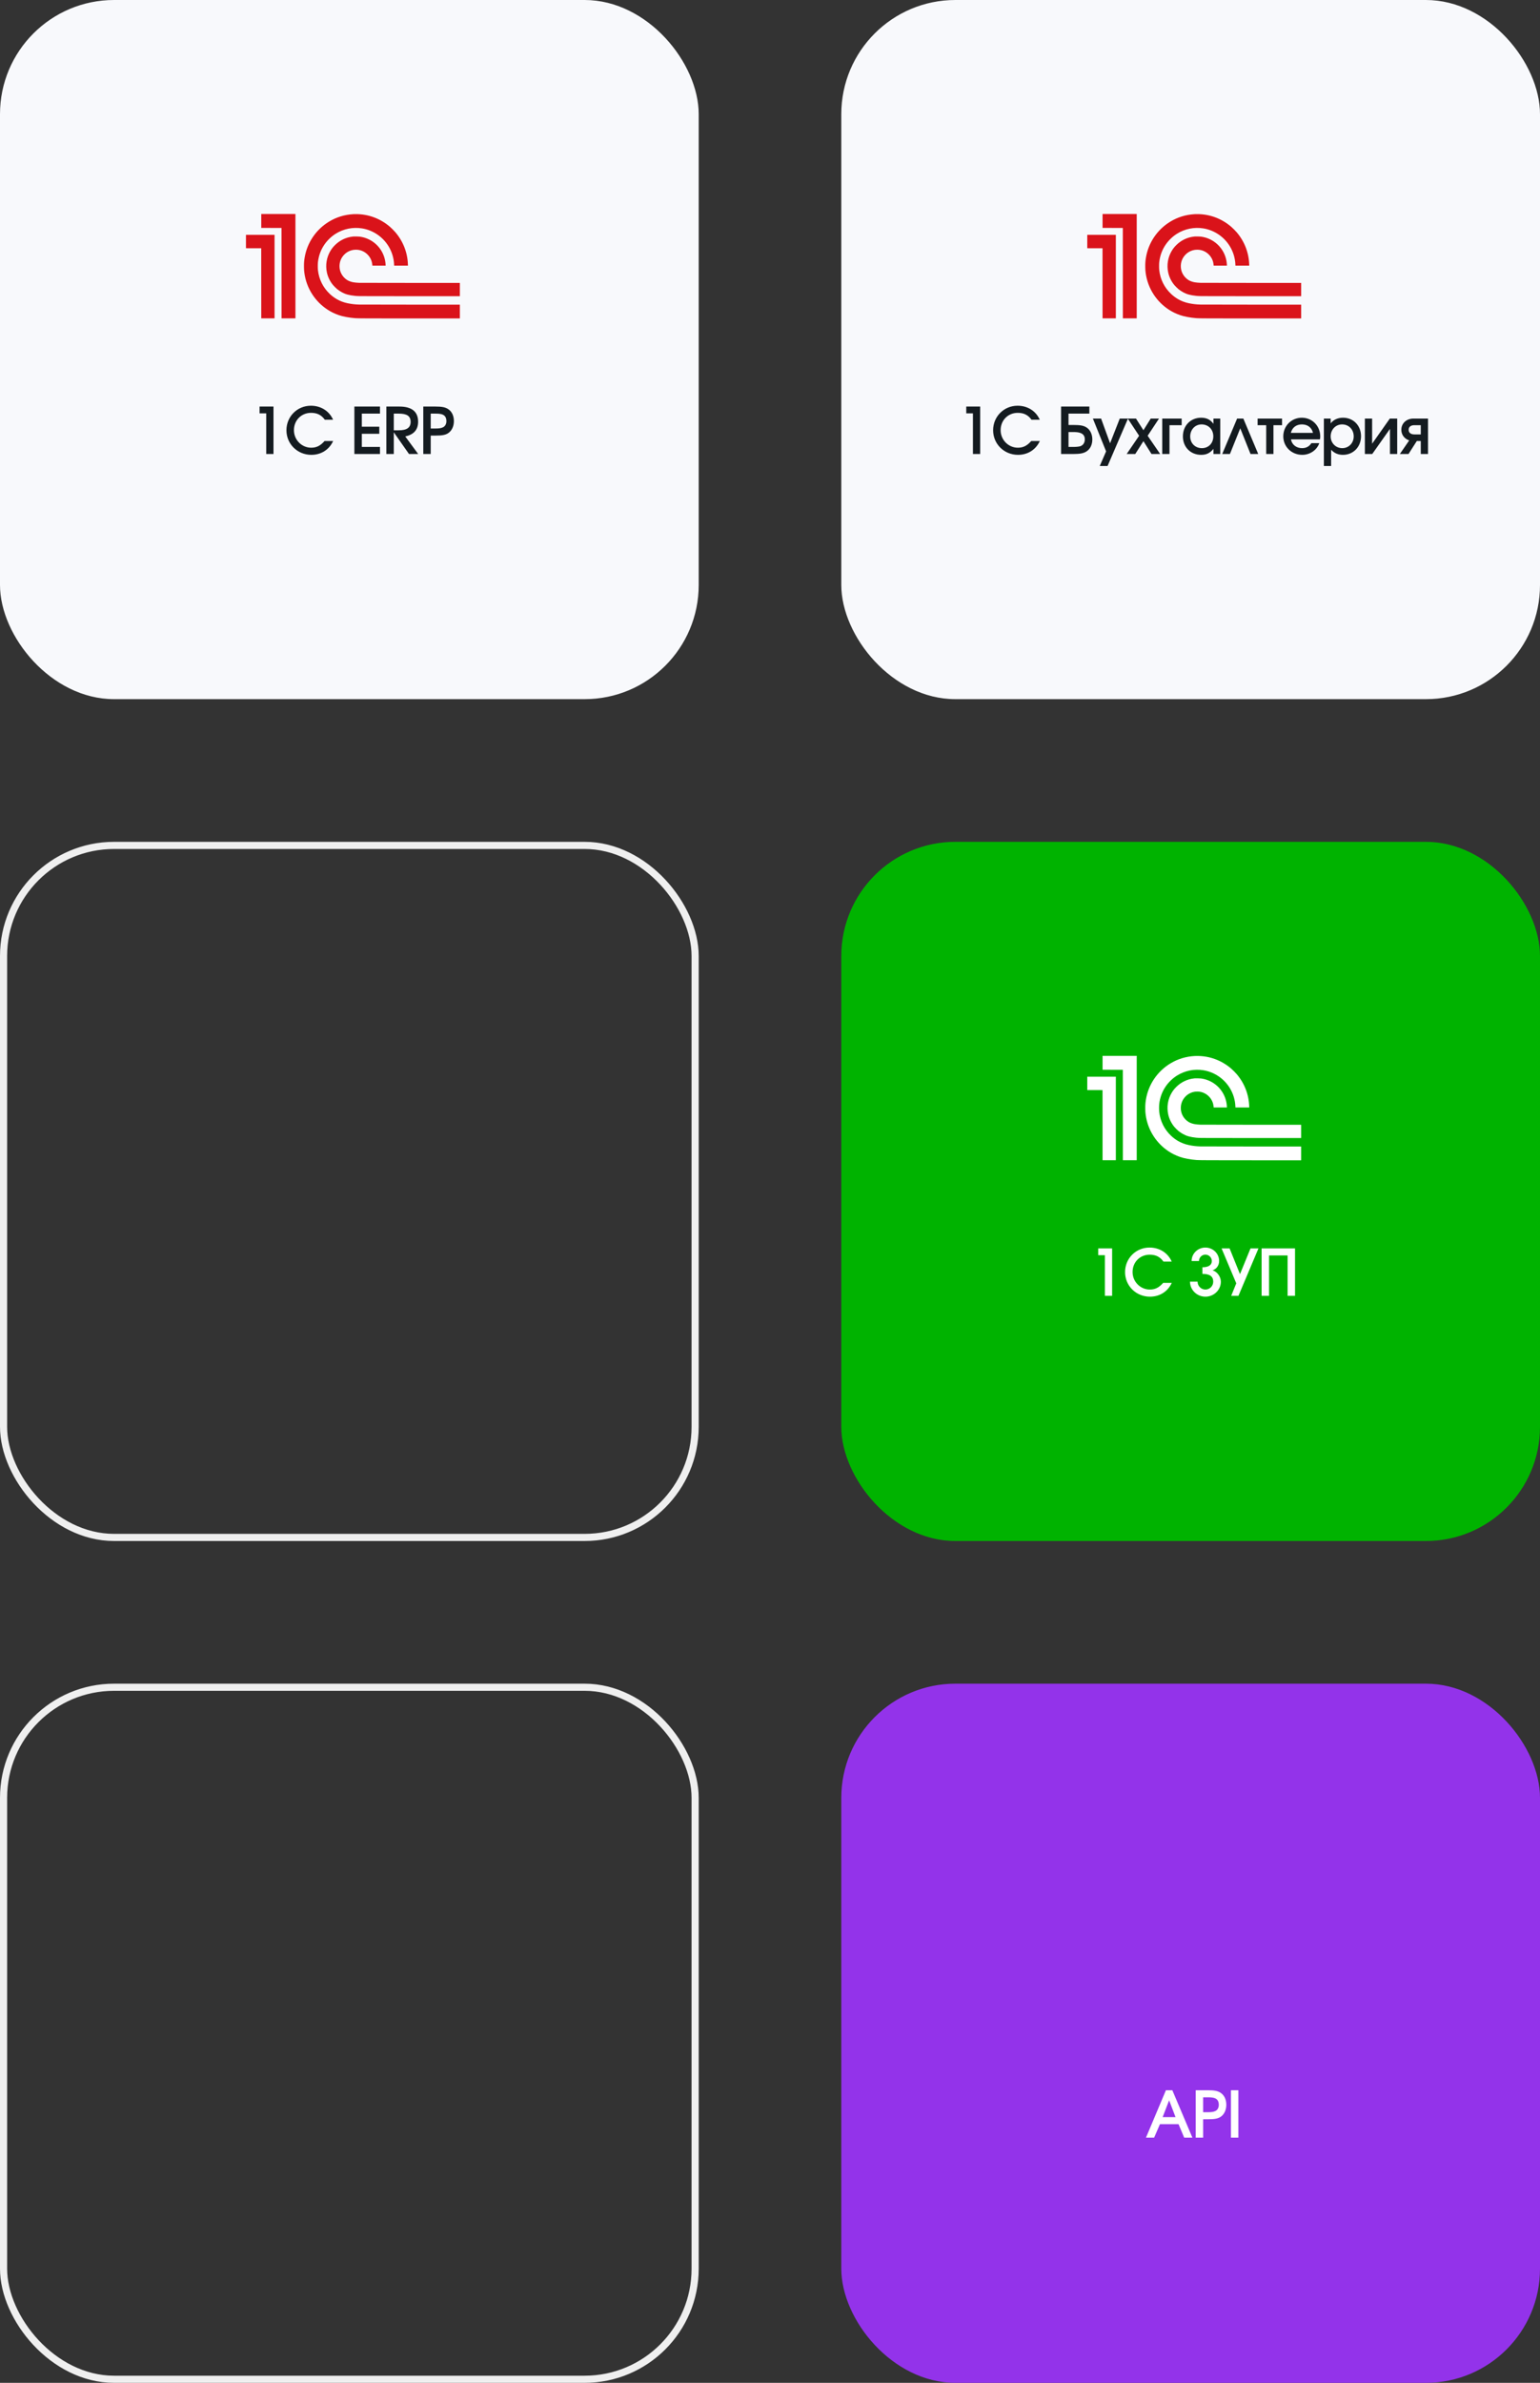 <?xml version="1.0" encoding="UTF-8"?> <svg xmlns="http://www.w3.org/2000/svg" width="216" height="334" viewBox="0 0 216 334" fill="none"><rect x="0" y="0" width="216" height="334" fill="#333333" stroke="none"/><rect x="118" width="98" height="98" rx="16" fill="#F8F9FC"></rect><path fill-rule="evenodd" clip-rule="evenodd" d="M154.645 30.973V31.945L156.065 31.948L157.486 31.951L157.489 38.288L157.492 44.625H158.465H159.437V37.312V30H157.041H154.645V30.973ZM167.564 30.019C166.304 30.094 165.196 30.434 164.154 31.064C162.328 32.169 161.072 34.022 160.728 36.117C160.65 36.589 160.628 36.913 160.636 37.435C160.643 37.814 160.649 37.918 160.687 38.215C160.824 39.312 161.221 40.383 161.835 41.309C162.383 42.138 163.093 42.846 163.92 43.389C164.409 43.711 164.891 43.947 165.504 44.166C166.054 44.363 166.997 44.539 167.834 44.601C168.227 44.63 169.572 44.636 175.894 44.636L182.5 44.637V43.67V42.703L175.624 42.703C171.842 42.702 168.577 42.697 168.367 42.691C167.799 42.676 167.348 42.624 166.773 42.509C166.206 42.395 165.659 42.186 165.191 41.906C164.853 41.703 164.533 41.461 164.254 41.198C163.312 40.309 162.74 39.16 162.594 37.861C162.565 37.606 162.565 36.99 162.594 36.744C162.702 35.83 162.99 35.04 163.483 34.31C163.89 33.708 164.463 33.152 165.077 32.767C166.18 32.074 167.499 31.807 168.787 32.016C170.327 32.266 171.696 33.194 172.51 34.54C172.97 35.302 173.236 36.178 173.273 37.052L173.281 37.23H174.249H175.217L175.214 37.105C175.168 35.433 174.556 33.848 173.459 32.56C173.274 32.343 172.893 31.962 172.674 31.775C171.324 30.619 169.641 30 167.887 30.014C167.742 30.015 167.597 30.017 167.564 30.019ZM152.5 33.855V34.793L153.569 34.796L154.639 34.799L154.642 39.712L154.645 44.625H155.576H156.508V38.772V32.918H154.504H152.5V33.855ZM167.605 33.148C167.583 33.15 167.512 33.158 167.447 33.165C166.533 33.263 165.651 33.689 164.986 34.353C164.717 34.621 164.532 34.857 164.345 35.168C163.805 36.066 163.627 37.154 163.85 38.188C163.985 38.815 164.27 39.408 164.686 39.926C164.808 40.078 165.146 40.414 165.303 40.54C165.469 40.673 165.753 40.861 165.949 40.968C166.465 41.25 166.952 41.382 167.809 41.473C167.969 41.49 168.177 41.5 168.537 41.508C168.814 41.514 172.069 41.519 175.771 41.519L182.5 41.52V40.588V39.656L175.583 39.656C171.779 39.655 168.534 39.651 168.373 39.645C168.091 39.635 167.787 39.606 167.564 39.568C167.279 39.52 166.948 39.404 166.742 39.281C166.227 38.972 165.846 38.468 165.695 37.897C165.529 37.262 165.639 36.577 165.995 36.041C166.18 35.763 166.441 35.508 166.708 35.344C167.087 35.113 167.479 35.002 167.922 35.002C168.298 35.002 168.609 35.073 168.936 35.233C169.63 35.573 170.12 36.259 170.207 37.014C170.214 37.078 170.223 37.153 170.226 37.181L170.232 37.23L171.16 37.23L172.088 37.23L172.085 37.151C172.028 35.616 171.133 34.237 169.756 33.563C169.333 33.356 168.948 33.239 168.455 33.169C168.332 33.152 167.708 33.136 167.605 33.148Z" fill="#DA131A"></path><path d="M136.463 63.637V57.94H135.527V56.986H137.48V63.637H136.463ZM144.641 61.819H145.847C145.28 63.043 144.155 63.754 142.787 63.754C140.834 63.754 139.295 62.233 139.295 60.307C139.295 58.39 140.807 56.869 142.724 56.869C144.119 56.869 145.289 57.598 145.838 58.831H144.677C144.2 58.165 143.597 57.868 142.751 57.868C141.383 57.868 140.348 58.912 140.348 60.298C140.348 61.657 141.437 62.755 142.769 62.755C143.507 62.755 144.056 62.485 144.641 61.819ZM149.87 62.647H150.473C150.941 62.647 151.22 62.62 151.49 62.557C151.904 62.431 152.156 62.071 152.156 61.585C152.156 60.64 151.247 60.559 150.527 60.559H149.87V62.647ZM148.826 63.637V56.986H152.795V57.976H149.87V59.569H150.563C151.499 59.569 151.949 59.65 152.345 59.884C152.885 60.199 153.209 60.847 153.209 61.594C153.209 62.35 152.903 62.962 152.363 63.295C151.949 63.547 151.463 63.637 150.536 63.637H148.826ZM154.25 65.32L155.141 63.268L153.287 58.669H154.439L155.699 62.134L157.058 58.669H158.21L155.348 65.32H154.25ZM158.027 63.637L159.773 61.081L158.18 58.669H159.332L160.376 60.307L161.402 58.669H162.563L160.97 61.081L162.725 63.637H161.51L160.376 61.837L159.233 63.637H158.027ZM163.015 63.637V58.669H165.742V59.596H164.032V63.637H163.015ZM165.913 61.171C165.913 59.659 166.993 58.552 168.469 58.552C169.234 58.552 169.765 58.813 170.197 59.407V58.669H171.151V63.637H170.197V62.917C169.711 63.511 169.216 63.754 168.469 63.754C166.984 63.754 165.913 62.665 165.913 61.171ZM166.939 61.18C166.939 62.125 167.632 62.818 168.577 62.818C169.513 62.818 170.179 62.125 170.179 61.162C170.179 60.19 169.486 59.488 168.532 59.488C167.623 59.488 166.939 60.217 166.939 61.18ZM171.429 63.637L173.517 58.669H174.39L176.478 63.637H175.398L173.958 60.037L172.509 63.637H171.429ZM177.597 63.637V59.596H176.391V58.669H179.82V59.596H178.614V63.637H177.597ZM183.934 62.116H185.041C184.717 63.079 183.745 63.754 182.656 63.754C181.153 63.754 179.992 62.62 179.992 61.162C179.992 59.704 181.135 58.552 182.593 58.552C184.051 58.552 185.176 59.695 185.176 61.18C185.176 61.342 185.158 61.441 185.131 61.585H181.072C181.189 62.314 181.819 62.818 182.629 62.818C183.214 62.818 183.637 62.575 183.934 62.116ZM181.054 60.676H184.159C183.979 59.929 183.412 59.488 182.602 59.488C181.81 59.488 181.243 59.929 181.054 60.676ZM185.686 65.32V58.669H186.64V59.344C187.036 58.831 187.639 58.552 188.377 58.552C189.826 58.552 190.897 59.65 190.897 61.144C190.897 62.638 189.817 63.754 188.368 63.754C187.684 63.754 187.162 63.529 186.703 63.043V65.32H185.686ZM188.269 62.818C189.178 62.818 189.871 62.098 189.871 61.171C189.871 60.199 189.178 59.488 188.242 59.488C187.333 59.488 186.64 60.217 186.64 61.171C186.64 62.098 187.351 62.818 188.269 62.818ZM191.436 63.637V58.669H192.453V62.197L194.937 58.669H195.972V63.637H194.955V60.118L192.471 63.637H191.436ZM199.277 60.892V59.596H198.377C197.873 59.596 197.576 59.839 197.576 60.244C197.576 60.649 197.873 60.892 198.377 60.892H199.277ZM196.343 63.637L197.657 61.729C196.982 61.513 196.55 60.937 196.55 60.244C196.55 59.335 197.27 58.669 198.26 58.669H200.294V63.637H199.277V61.819H198.719L197.558 63.637H196.343Z" fill="#141B20"></path><rect x="118" y="118" width="98" height="98" rx="16" fill="#00B300"></rect><path fill-rule="evenodd" clip-rule="evenodd" d="M154.645 148.973V149.945L156.065 149.948L157.486 149.951L157.489 156.288L157.492 162.625H158.465H159.437V155.312V148H157.041H154.645V148.973ZM167.564 148.019C166.304 148.094 165.196 148.434 164.154 149.064C162.328 150.169 161.072 152.022 160.728 154.117C160.65 154.589 160.628 154.914 160.636 155.436C160.643 155.814 160.649 155.918 160.687 156.215C160.824 157.312 161.221 158.383 161.835 159.309C162.383 160.137 163.093 160.846 163.92 161.389C164.409 161.711 164.891 161.948 165.504 162.166C166.054 162.363 166.997 162.539 167.834 162.601C168.227 162.63 169.572 162.636 175.894 162.637L182.5 162.637V161.67V160.703L175.624 160.703C171.842 160.702 168.577 160.697 168.367 160.692C167.799 160.676 167.348 160.624 166.773 160.509C166.206 160.395 165.659 160.186 165.191 159.906C164.853 159.703 164.533 159.461 164.254 159.198C163.312 158.309 162.74 157.16 162.594 155.861C162.565 155.606 162.565 154.99 162.594 154.744C162.702 153.829 162.99 153.04 163.483 152.31C163.89 151.707 164.463 151.152 165.077 150.767C166.18 150.074 167.499 149.807 168.787 150.016C170.327 150.265 171.696 151.194 172.51 152.54C172.97 153.302 173.236 154.177 173.273 155.052L173.281 155.23H174.249H175.217L175.214 155.104C175.168 153.433 174.556 151.848 173.459 150.561C173.274 150.344 172.893 149.962 172.674 149.775C171.324 148.619 169.641 148 167.887 148.014C167.742 148.015 167.597 148.018 167.564 148.019ZM152.5 151.855V152.793L153.569 152.796L154.639 152.799L154.642 157.712L154.645 162.625H155.576H156.508V156.771V150.918H154.504H152.5V151.855ZM167.605 151.148C167.583 151.15 167.512 151.158 167.447 151.165C166.533 151.263 165.651 151.689 164.986 152.353C164.717 152.621 164.532 152.857 164.345 153.168C163.805 154.066 163.627 155.154 163.85 156.188C163.985 156.815 164.27 157.408 164.686 157.926C164.808 158.078 165.146 158.414 165.303 158.54C165.469 158.673 165.753 158.861 165.949 158.968C166.465 159.25 166.952 159.382 167.809 159.473C167.969 159.49 168.177 159.5 168.537 159.508C168.814 159.514 172.069 159.519 175.771 159.519L182.5 159.52V158.588V157.656L175.583 157.656C171.779 157.655 168.534 157.65 168.373 157.645C168.091 157.635 167.787 157.606 167.564 157.568C167.279 157.52 166.948 157.404 166.742 157.281C166.227 156.972 165.846 156.468 165.695 155.897C165.529 155.262 165.639 154.577 165.995 154.041C166.18 153.763 166.441 153.508 166.708 153.344C167.087 153.113 167.479 153.002 167.922 153.002C168.298 153.002 168.609 153.073 168.936 153.233C169.63 153.573 170.12 154.259 170.207 155.014C170.214 155.078 170.223 155.153 170.226 155.181L170.232 155.23L171.16 155.23L172.088 155.231L172.085 155.151C172.028 153.616 171.133 152.237 169.756 151.563C169.333 151.356 168.948 151.239 168.455 151.169C168.332 151.152 167.708 151.136 167.605 151.148Z" fill="white"></path><path d="M154.97 181.637V175.94H154.034V174.986H155.987V181.637H154.97ZM163.147 179.819H164.353C163.786 181.043 162.661 181.754 161.293 181.754C159.34 181.754 157.801 180.233 157.801 178.307C157.801 176.39 159.313 174.869 161.23 174.869C162.625 174.869 163.795 175.598 164.344 176.831H163.183C162.706 176.165 162.103 175.868 161.257 175.868C159.889 175.868 158.854 176.912 158.854 178.298C158.854 179.657 159.943 180.755 161.275 180.755C162.013 180.755 162.562 180.485 163.147 179.819ZM166.909 179.648H167.971C167.971 180.26 168.466 180.755 169.069 180.755C169.681 180.755 170.167 180.26 170.167 179.648C170.167 178.91 169.681 178.559 168.646 178.559V177.632C169.501 177.632 169.969 177.326 169.969 176.759C169.969 176.264 169.564 175.859 169.069 175.859C168.574 175.859 168.169 176.264 168.169 176.759H167.134C167.134 175.715 167.998 174.869 169.069 174.869C170.131 174.869 170.995 175.715 170.995 176.75C170.995 177.371 170.617 177.893 170.068 178.055C170.716 178.244 171.238 178.955 171.238 179.657C171.238 180.809 170.266 181.754 169.069 181.754C167.881 181.754 166.909 180.809 166.909 179.648ZM172.687 181.637L173.398 179.882L171.337 174.986H172.462L173.92 178.595L175.396 174.986H176.512L173.704 181.637H172.687ZM176.952 181.637V174.986H181.641V181.637H180.597V175.976H177.996V181.637H176.952Z" fill="white"></path><rect x="118" y="236" width="98" height="98" rx="16" fill="#9333EA"></rect><path d="M160.732 299.637L163.531 292.986H164.431L167.248 299.637H166.096L165.304 297.747H162.694L161.875 299.637H160.732ZM163.072 296.757H164.881L163.981 294.399L163.072 296.757ZM167.709 299.637V292.986H169.419C170.301 292.986 170.778 293.076 171.174 293.328C171.705 293.661 172.002 294.273 172.002 295.029C172.002 295.776 171.687 296.415 171.165 296.739C170.787 296.973 170.337 297.054 169.437 297.054H168.753V299.637H167.709ZM168.753 296.064H169.401C169.86 296.064 170.175 296.028 170.391 295.929C170.742 295.803 170.949 295.47 170.949 295.038C170.949 294.003 170.121 293.976 169.338 293.976H168.753V296.064ZM172.651 299.637V292.986H173.695V299.637H172.651Z" fill="white"></path><rect x="0.5" y="236.5" width="97" height="97" rx="15.5" stroke="#EFEFEF"></rect><rect width="98" height="98" rx="16" fill="#F8F9FC"></rect><path fill-rule="evenodd" clip-rule="evenodd" d="M36.645 30.973V31.945L38.065 31.948L39.486 31.951L39.489 38.288L39.492 44.625H40.465H41.438V37.312V30H39.041H36.645V30.973ZM49.565 30.019C48.304 30.094 47.196 30.434 46.154 31.064C44.328 32.169 43.072 34.022 42.728 36.117C42.65 36.589 42.628 36.913 42.636 37.435C42.643 37.814 42.65 37.918 42.687 38.215C42.824 39.312 43.221 40.383 43.835 41.309C44.383 42.138 45.093 42.846 45.92 43.389C46.409 43.711 46.891 43.947 47.504 44.166C48.054 44.363 48.996 44.539 49.834 44.601C50.227 44.63 51.572 44.636 57.894 44.636L64.5 44.637V43.67V42.703L57.624 42.703C53.842 42.702 50.577 42.697 50.367 42.691C49.799 42.676 49.348 42.624 48.773 42.509C48.206 42.395 47.659 42.186 47.191 41.906C46.853 41.703 46.533 41.461 46.254 41.198C45.312 40.309 44.74 39.16 44.594 37.861C44.565 37.606 44.565 36.99 44.594 36.744C44.702 35.83 44.99 35.04 45.483 34.31C45.89 33.708 46.463 33.152 47.077 32.767C48.18 32.074 49.499 31.807 50.787 32.016C52.327 32.266 53.696 33.194 54.51 34.54C54.97 35.302 55.236 36.178 55.273 37.052L55.281 37.23H56.249H57.217L57.214 37.105C57.168 35.433 56.556 33.848 55.459 32.56C55.274 32.343 54.893 31.962 54.674 31.775C53.324 30.619 51.641 30 49.887 30.014C49.742 30.015 49.597 30.017 49.565 30.019ZM34.5 33.855V34.793L35.569 34.796L36.639 34.799L36.642 39.712L36.645 44.625H37.576H38.508V38.772V32.918H36.504H34.5V33.855ZM49.605 33.148C49.583 33.15 49.512 33.158 49.447 33.165C48.533 33.263 47.651 33.689 46.986 34.353C46.717 34.621 46.532 34.857 46.345 35.168C45.805 36.066 45.627 37.154 45.85 38.188C45.985 38.815 46.27 39.408 46.686 39.926C46.808 40.078 47.146 40.414 47.303 40.54C47.469 40.673 47.753 40.861 47.949 40.968C48.465 41.25 48.952 41.382 49.809 41.473C49.969 41.49 50.177 41.5 50.537 41.508C50.814 41.514 54.069 41.519 57.77 41.519L64.5 41.52V40.588V39.656L57.583 39.656C53.779 39.655 50.534 39.651 50.373 39.645C50.092 39.635 49.787 39.606 49.565 39.568C49.279 39.52 48.948 39.404 48.742 39.281C48.227 38.972 47.846 38.468 47.695 37.897C47.529 37.262 47.639 36.577 47.995 36.041C48.18 35.763 48.441 35.508 48.708 35.344C49.087 35.113 49.479 35.002 49.922 35.002C50.298 35.002 50.609 35.073 50.935 35.233C51.63 35.573 52.12 36.259 52.207 37.014C52.214 37.078 52.223 37.153 52.226 37.181L52.232 37.23L53.16 37.23L54.088 37.23L54.085 37.151C54.028 35.616 53.133 34.237 51.756 33.563C51.333 33.356 50.948 33.239 50.455 33.169C50.332 33.152 49.708 33.136 49.605 33.148Z" fill="#DA131A"></path><path d="M37.343 63.637V57.94H36.407V56.986H38.36V63.637H37.343ZM45.521 61.819H46.727C46.16 63.043 45.035 63.754 43.667 63.754C41.714 63.754 40.175 62.233 40.175 60.307C40.175 58.39 41.687 56.869 43.604 56.869C44.999 56.869 46.169 57.598 46.718 58.831H45.557C45.08 58.165 44.477 57.868 43.631 57.868C42.263 57.868 41.228 58.912 41.228 60.298C41.228 61.657 42.317 62.755 43.649 62.755C44.387 62.755 44.936 62.485 45.521 61.819ZM49.706 63.637V56.986H53.297V57.976H50.75V59.812H53.198V60.802H50.75V62.647H53.297V63.637H49.706ZM54.191 63.637V56.986H56.017C57.764 56.986 58.645 57.706 58.645 59.119C58.645 60.235 58.033 60.928 56.837 61.171L58.654 63.637H57.367L55.234 60.595V63.637H54.191ZM55.234 60.316H55.919C57.062 60.316 57.593 59.947 57.593 59.137C57.593 58.318 57.089 57.976 55.91 57.976H55.234V60.316ZM59.37 63.637V56.986H61.08C61.962 56.986 62.439 57.076 62.835 57.328C63.366 57.661 63.663 58.273 63.663 59.029C63.663 59.776 63.348 60.415 62.826 60.739C62.448 60.973 61.998 61.054 61.098 61.054H60.414V63.637H59.37ZM60.414 60.064H61.062C61.521 60.064 61.836 60.028 62.052 59.929C62.403 59.803 62.61 59.47 62.61 59.038C62.61 58.003 61.782 57.976 60.999 57.976H60.414V60.064Z" fill="#141B20"></path><rect x="0.5" y="118.5" width="97" height="97" rx="15.5" stroke="#EFEFEF"></rect></svg> 